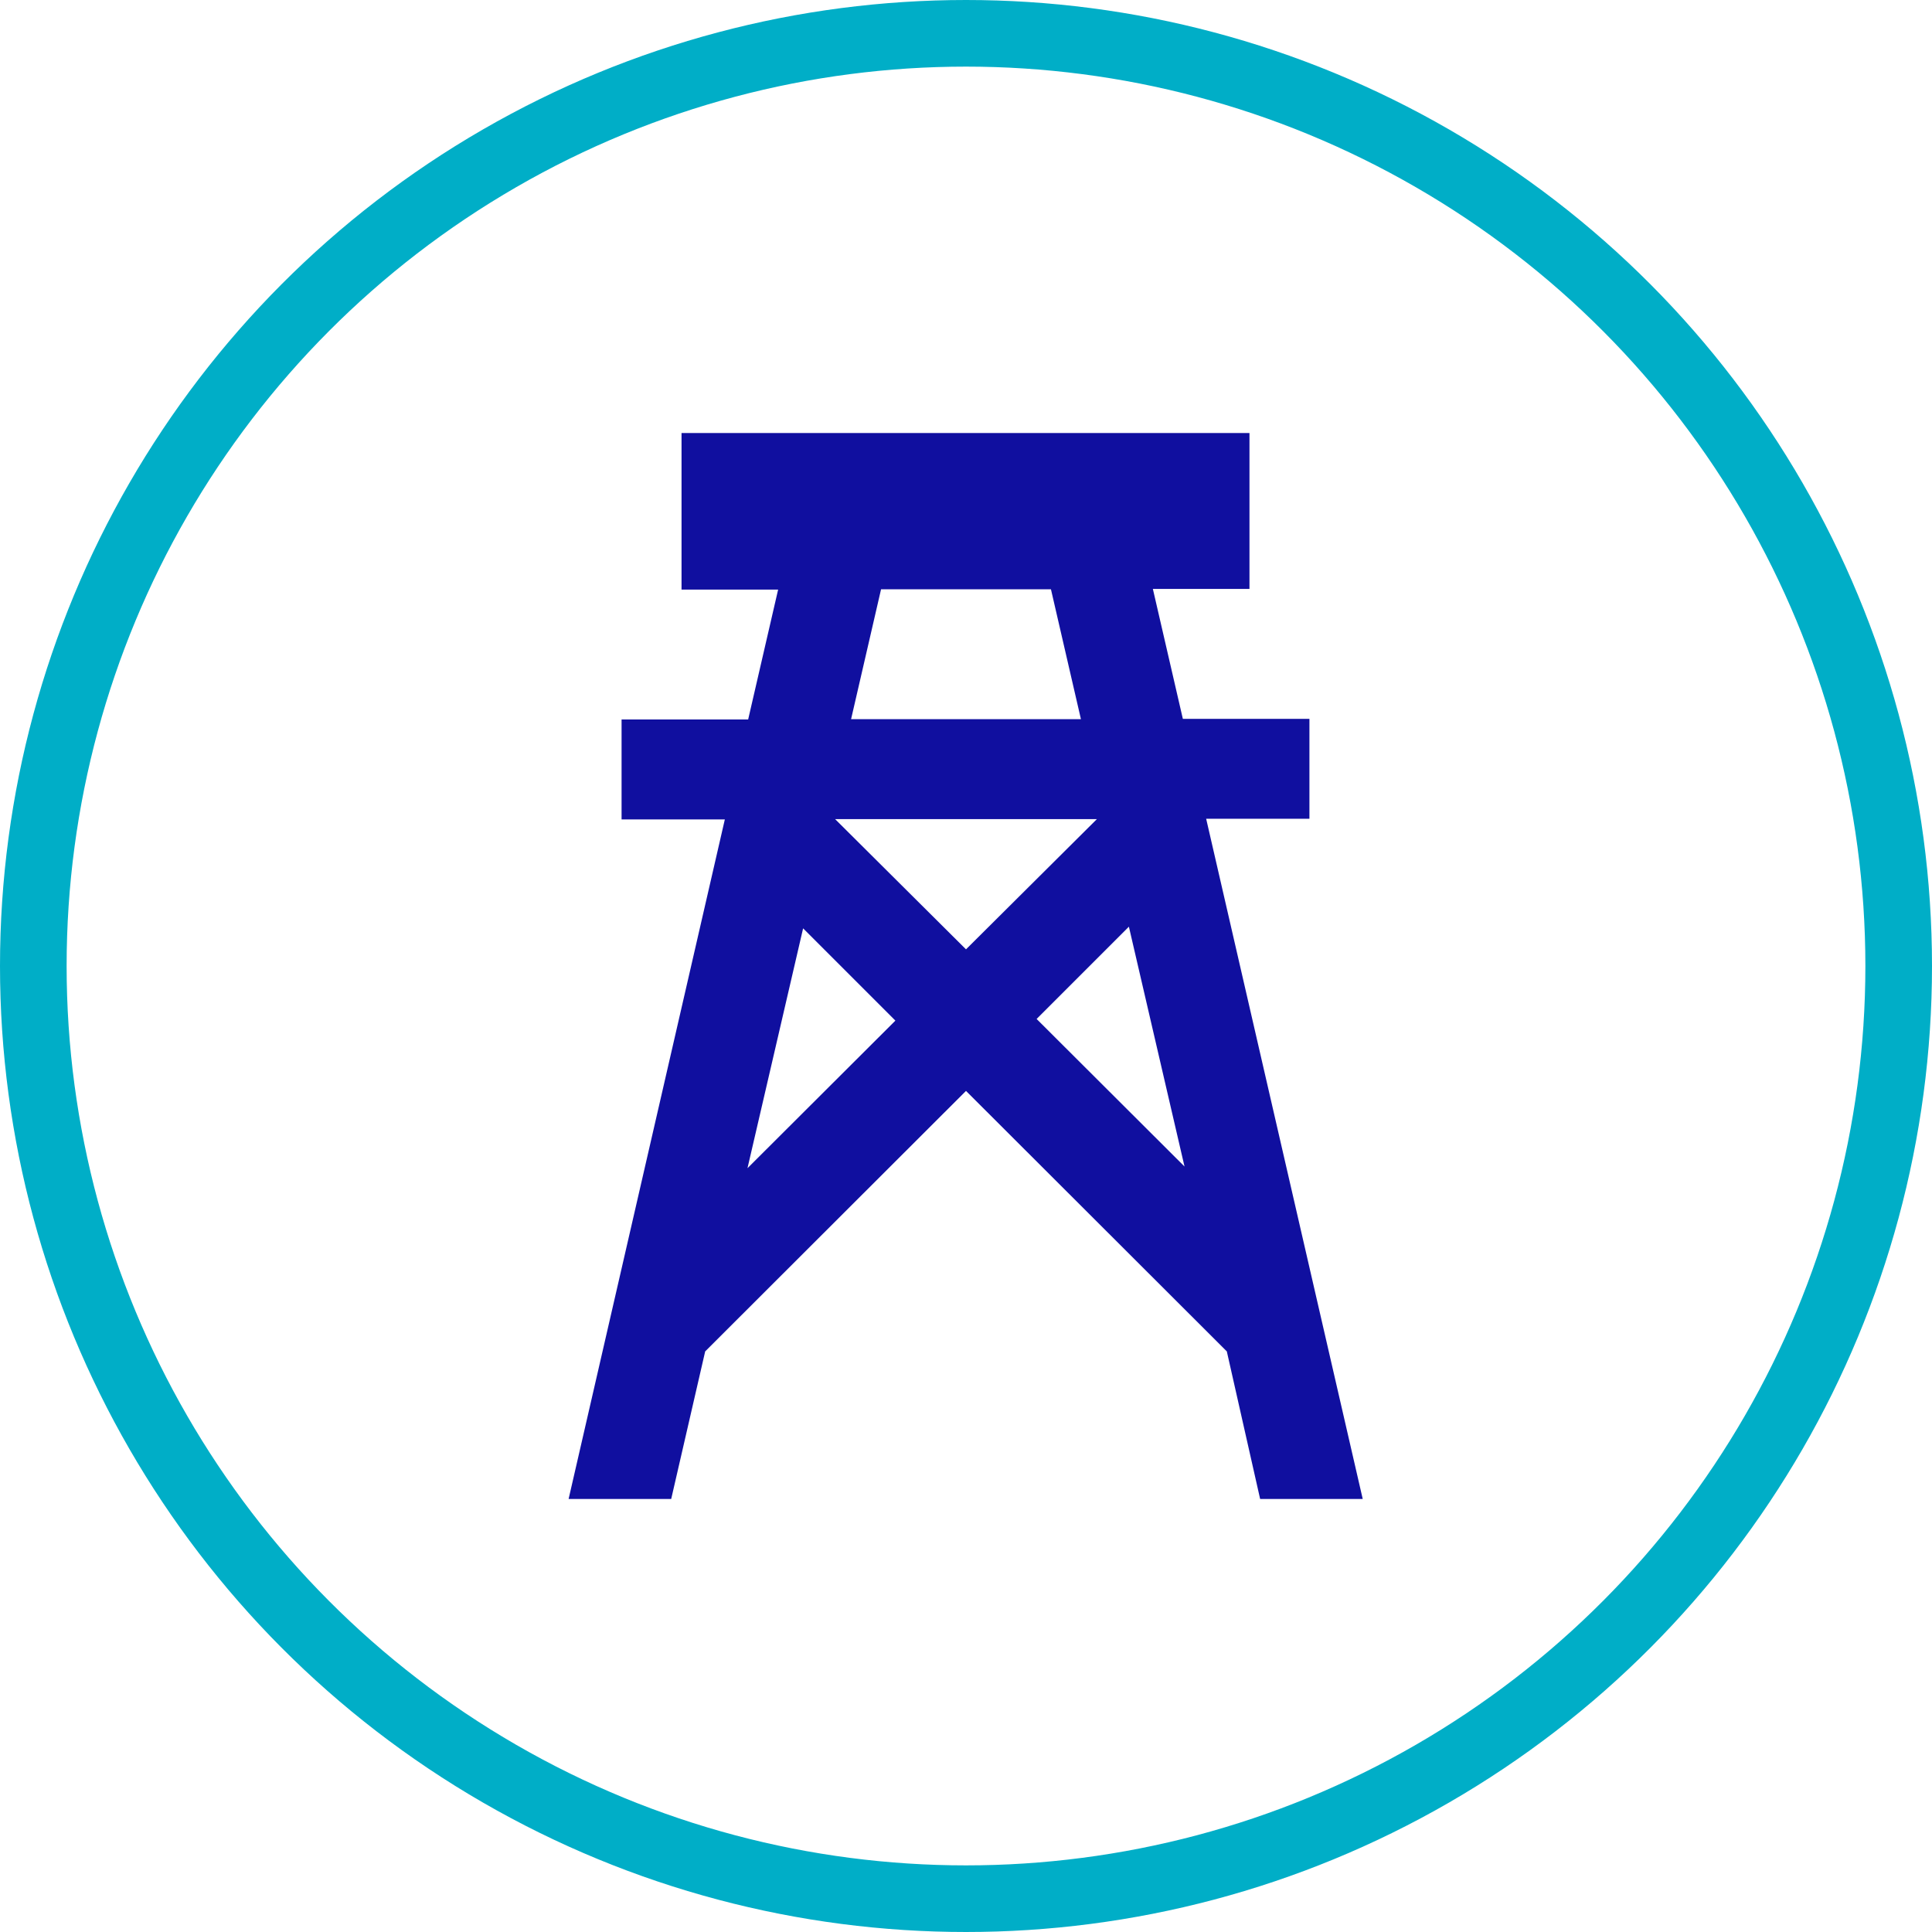 <svg xmlns="http://www.w3.org/2000/svg" viewBox="0 0 58 58"><path d="M21.17 40.57L29 32.75l7.83 7.82 1 4.43h3.08l-4.7-20.42h3.1v-3h-3.8l-.9-3.9h2.9V13H20.46v4.7h2.9l-.9 3.9h-3.8v3h3.1L17.07 45h3.08zm1.27-5.5l1.67-7.2 2.77 2.77zm2.63-10.48h7.86L29 28.5zm6.05 6l2.77-2.77 1.67 7.2zm-4.67-12.9h5.1l.9 3.9h-6.9z" fill="#100f9f"/><circle cx="29" cy="29" r="28" fill="none" stroke="#00aec7" stroke-width="2"/></svg>